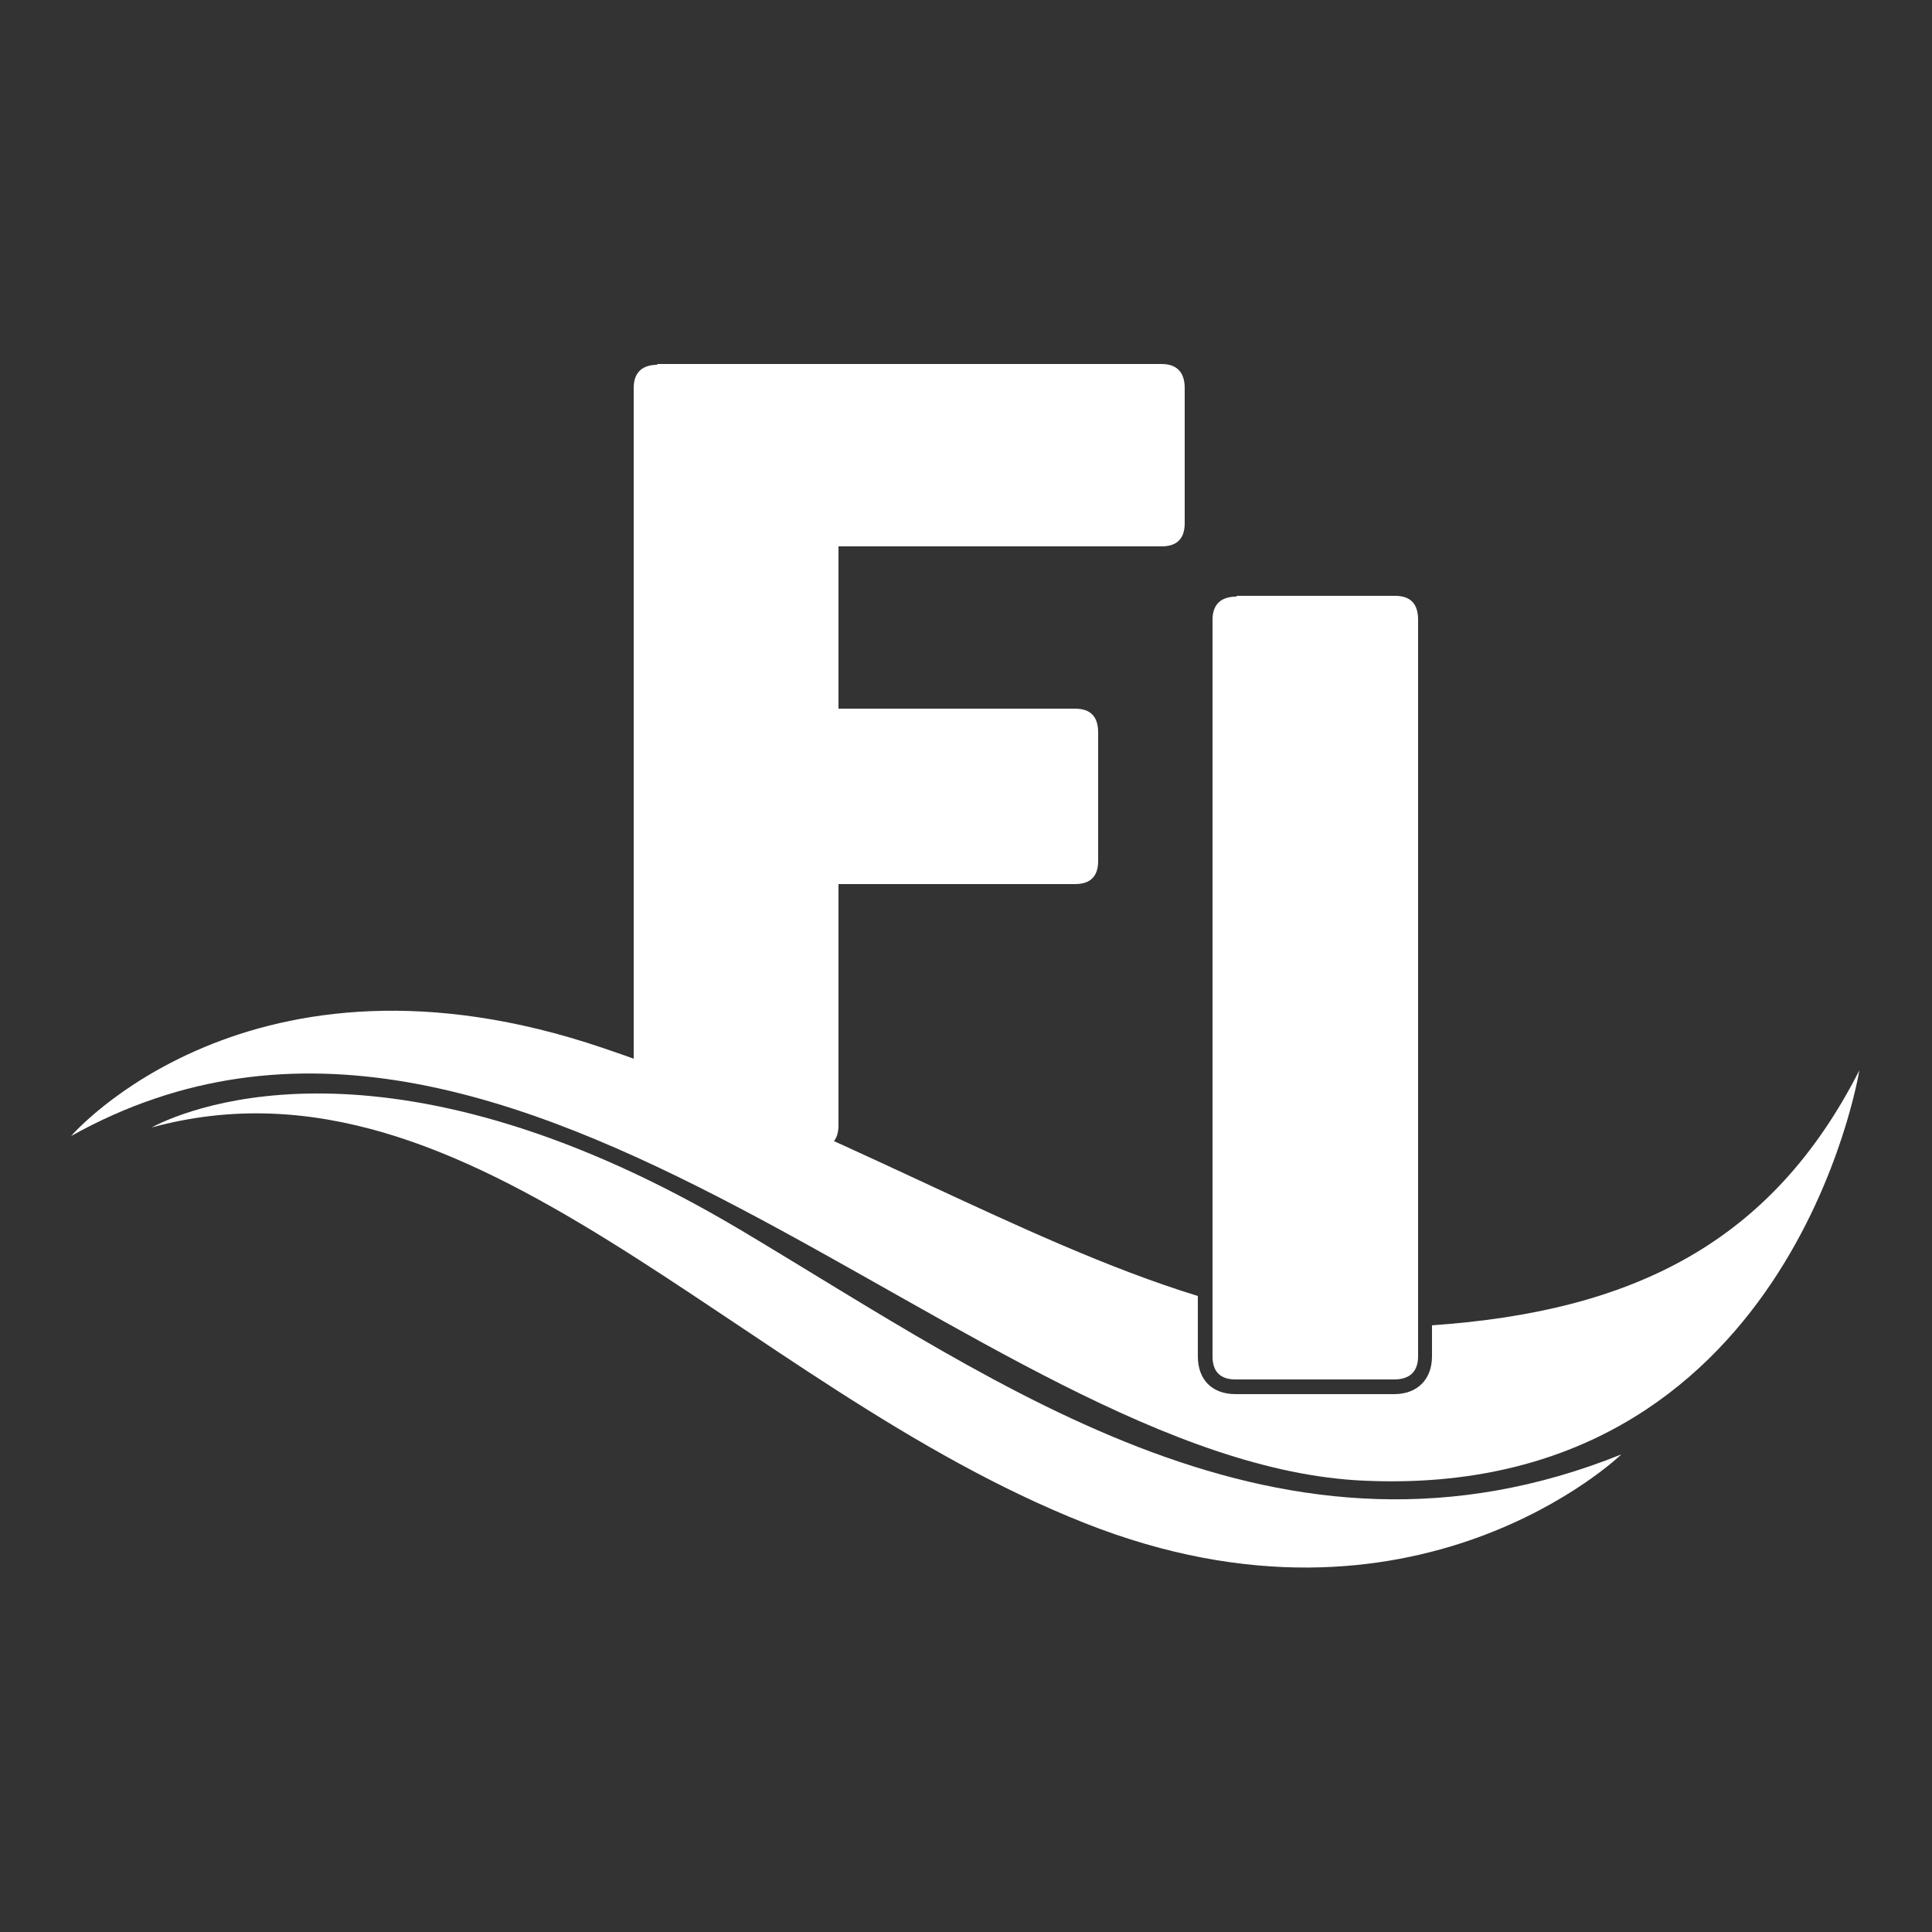<?xml version="1.0" encoding="UTF-8"?>
<svg id="Layer_1" xmlns="http://www.w3.org/2000/svg" version="1.1" viewBox="0 0 250 250">
  <rect x="0" y="0" width="250" height="250" fill="#333333" stroke="none"/>
  <!-- Generator: Adobe Illustrator 29.5.0, SVG Export Plug-In . SVG Version: 2.1.0 Build 137)  -->
  <defs>
    <style>
      .st0 {
        fill: #fff;
      }

      .st1 {
        fill: #fff;
      }

      .st2 {
        fill: #fff;
      }
    </style>
  </defs>
  <path class="st2" d="M85,47.1h65.3c2,0,3,1.1,3,3.1v17.5c0,2-1,3-3,3h-41.8s0,21,0,21h30.6c2,0,3,1,3,3.1v16.6c0,2-1,3-3,3h-30.6s0,31.2,0,31.2c0,2-1,3-3,3h-20.5c-2,0-3-1-3-3V50.2c0-2,1.1-3,3.1-3h0Z"/>
  <path class="st2" d="M95.9,159.2c-44.5-26.5-70.8-16.2-76.3-13.3,41.7-11.4,75.8,33.4,120.8,51.2,42.7,16.9,69.4-8.9,69.4-8.9-44,17.7-80-8.8-113.9-29h0Z"/>
  <path class="st0" d="M185.3,171.5v4c0,3-1.9,4.9-4.9,4.9h-20.5c-3.1,0-4.9-1.9-4.9-4.9v-7.8c-23.1-7.1-47.4-22.1-77-32.1-45.7-15.5-68.8,11.4-68.8,11.4,57.8-32.3,117.3,42.4,167.3,44.6,55.2,2.5,64.1-53.1,64.1-53.1-11.3,22.2-29.1,31.2-55.4,33h0Z"/>
  <path class="st1" d="M160,77.1h20.5c2,0,3,1,3,3.1v95.3c0,2-1.1,3-3.1,3h-20.5c-2,0-3-1-3-3v-95.3c0-2,1.1-3,3.1-3Z"/>
</svg>

